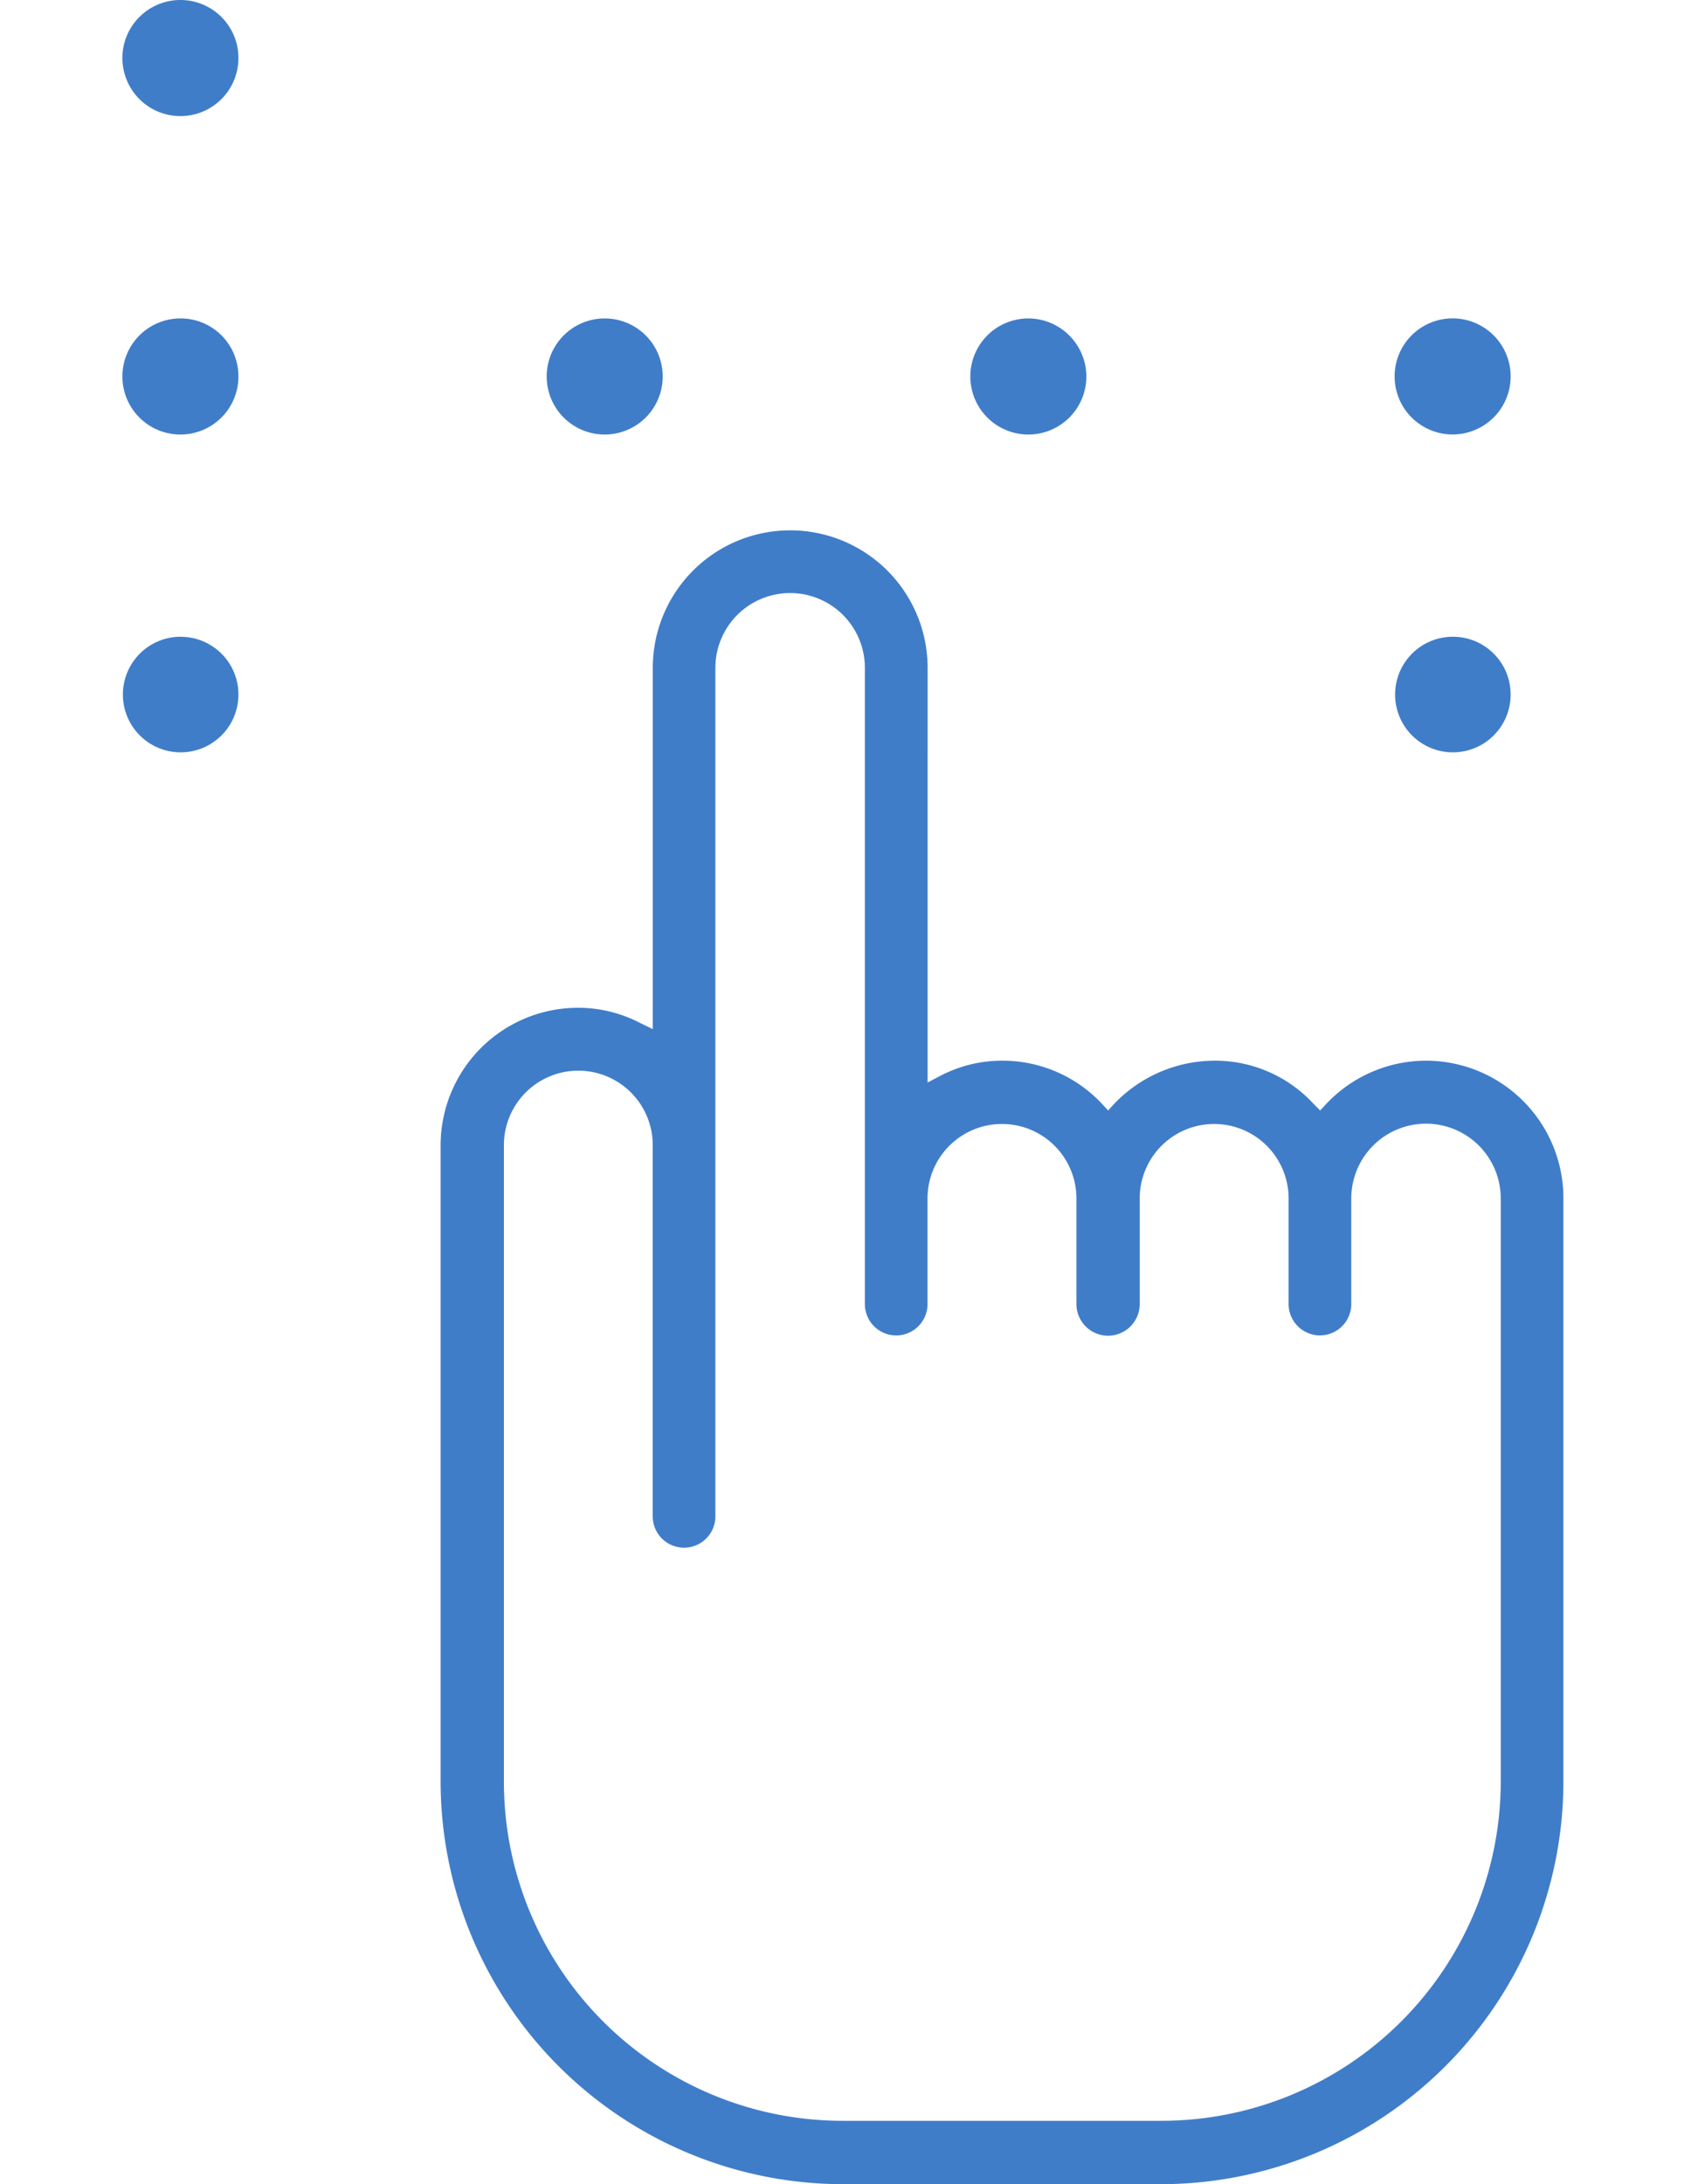 <svg xmlns="http://www.w3.org/2000/svg" xmlns:xlink="http://www.w3.org/1999/xlink" width="55" height="71" viewBox="0 0 55 71">
  <defs>
    <clipPath id="clip-path">
      <rect id="Rectangle_68179" data-name="Rectangle 68179" width="55" height="71" fill="none" opacity="0"/>
    </clipPath>
  </defs>
  <g id="Mask_Group_4" data-name="Mask Group 4" clip-path="url(#clip-path)">
    <path id="Path_1812" data-name="Path 1812" d="M44.812,57.924A11.04,11.04,0,0,1,33.774,68.94H23.406A11.021,11.021,0,0,1,12.39,57.924v-20.7a2.42,2.42,0,1,1,4.84,0V49.291a1.019,1.019,0,1,0,2.038,0V21.709a2.431,2.431,0,0,1,4.862,0V42.391a1.019,1.019,0,1,0,2.038,0V38.958a2.421,2.421,0,1,1,4.843,0v3.432a1.029,1.029,0,0,0,2.058,0V38.958a2.421,2.421,0,1,1,4.843,0v3.432a1.019,1.019,0,1,0,2.038,0V38.958a2.431,2.431,0,1,1,4.862,0ZM42.391,34.479a4.467,4.467,0,0,0-3.259,1.41l-.193.209-.209-.209a4.352,4.352,0,0,0-3.239-1.41,4.532,4.532,0,0,0-3.259,1.41l-.19.209-.193-.209a4.425,4.425,0,0,0-3.259-1.41,4.318,4.318,0,0,0-2.019.5l-.4.209V21.709a4.469,4.469,0,0,0-8.939,0V33.452l-.4-.193a4.371,4.371,0,0,0-2.022-.5,4.472,4.472,0,0,0-4.479,4.462v20.7A13.1,13.1,0,0,0,23.406,71H33.774A13.1,13.1,0,0,0,46.85,57.924V38.958a4.471,4.471,0,0,0-4.46-4.479m.857-24.13a1.887,1.887,0,0,0,0,3.774,1.887,1.887,0,1,0,0-3.774m0,10.349a1.879,1.879,0,1,0,1.887,1.87,1.878,1.878,0,0,0-1.887-1.87m-41.36,0a1.879,1.879,0,1,0,1.868,1.87A1.876,1.876,0,0,0,1.887,20.7m27.56-10.349a1.887,1.887,0,1,0,1.887,1.887,1.893,1.893,0,0,0-1.887-1.887m-27.56,0a1.887,1.887,0,1,0,1.868,1.887,1.879,1.879,0,0,0-1.868-1.887m13.781,0a1.887,1.887,0,0,0,0,3.774,1.887,1.887,0,1,0,0-3.774M1.887,0A1.887,1.887,0,1,0,3.755,1.887,1.886,1.886,0,0,0,1.887,0" transform="translate(4)" fill="#407dc9"/>
  </g>
</svg>
